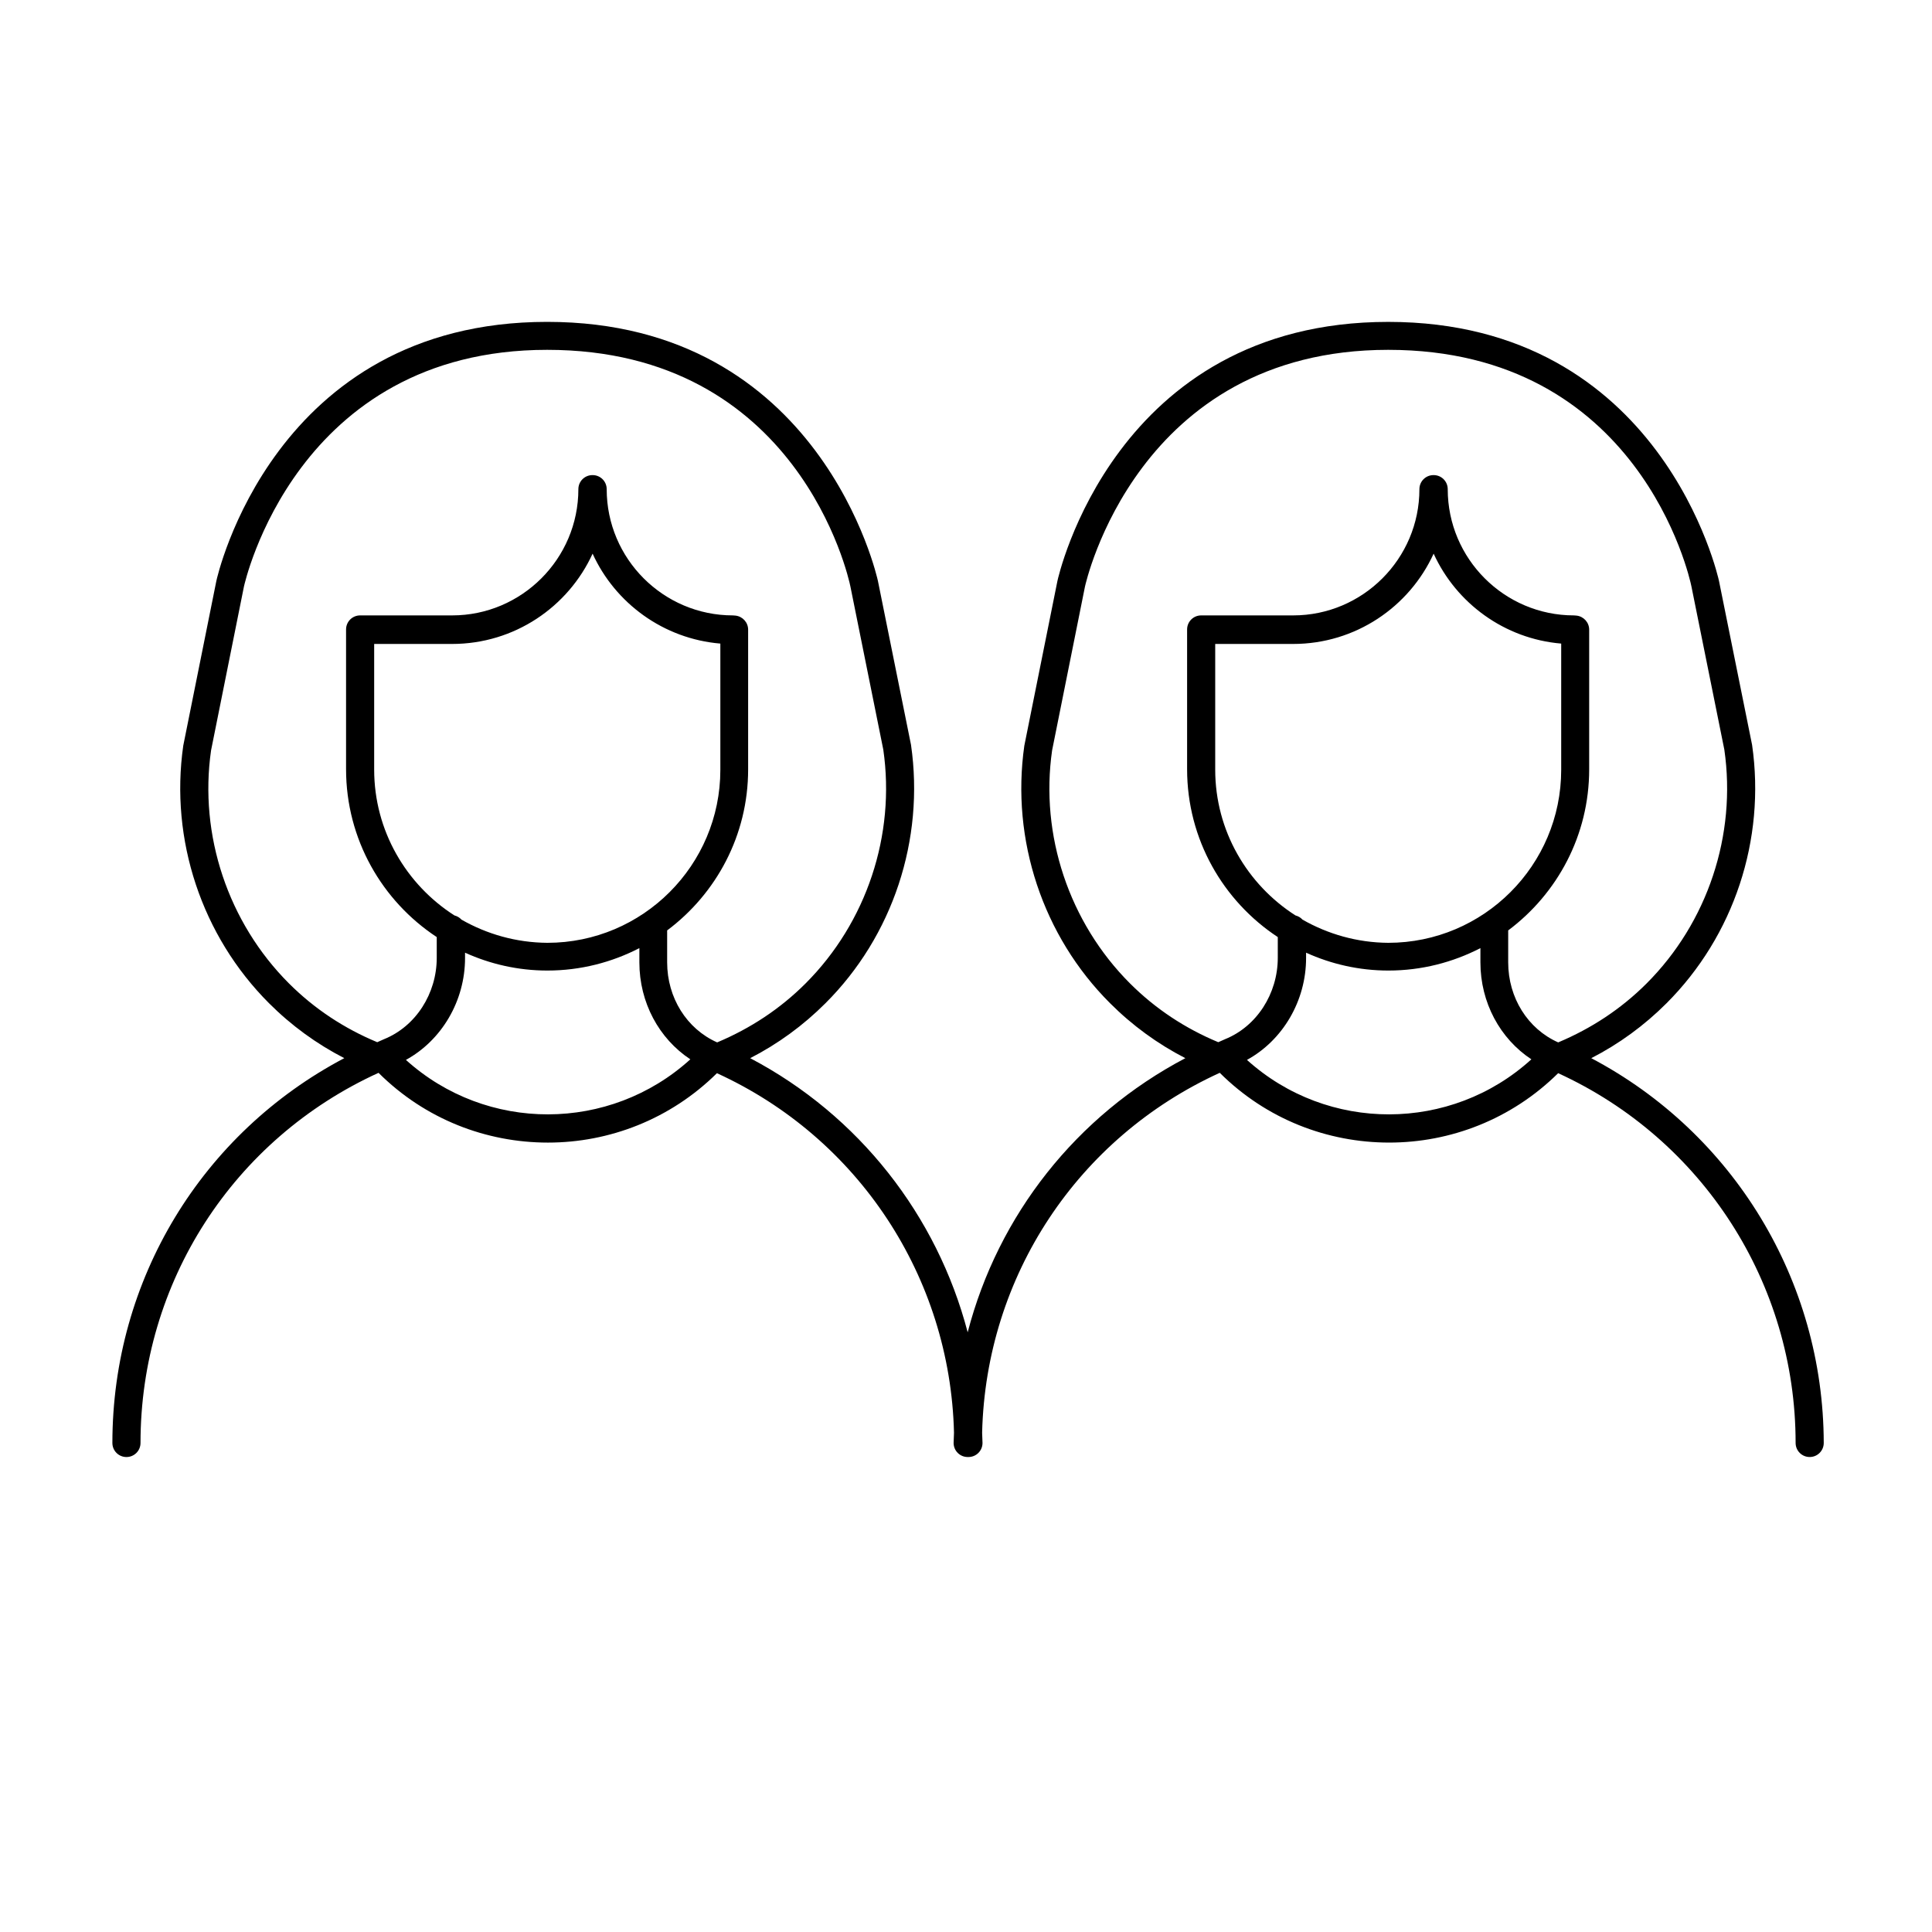 <?xml version="1.0" encoding="UTF-8"?>
<!-- Uploaded to: SVG Repo, www.svgrepo.com, Generator: SVG Repo Mixer Tools -->
<svg fill="#000000" width="800px" height="800px" version="1.1" viewBox="144 144 512 512" xmlns="http://www.w3.org/2000/svg">
 <path d="m565.7 424.43c7.356-3.777 14.055-8.664 19.949-14.559 17.836-17.836 26.301-43.328 22.672-68.469l-8.766-43.43c-0.152-0.707-15.012-68.668-87.664-68.668-72.648 0-87.512 67.965-87.664 68.668l-8.766 43.629c-3.578 24.938 4.887 50.48 22.723 68.266 5.894 5.894 12.594 10.781 19.949 14.559-28.918 15.215-49.625 41.613-57.688 72.648-8.113-30.984-28.816-57.484-57.637-72.648 7.356-3.777 14.055-8.664 19.949-14.559 17.836-17.785 26.301-43.328 22.672-68.469l-8.766-43.43c-0.152-0.707-15.012-68.668-87.664-68.668-72.648 0-87.512 67.965-87.664 68.668l-8.766 43.629c-3.578 24.938 4.887 50.43 22.723 68.266 5.894 5.894 12.594 10.781 19.949 14.559-37.68 19.859-61.457 58.652-61.457 101.98 0 2.066 1.664 3.727 3.727 3.727 2.066 0 3.727-1.664 3.727-3.727 0-42.621 24.637-80.559 63.078-98.09 12.395 12.344 28.617 18.488 44.891 18.488 16.223 0 32.395-6.144 44.789-18.391 37.484 17.129 61.816 54.008 62.824 95.27 0 0.906-0.102 1.812-0.102 2.719 0 2.066 1.664 3.727 3.727 3.727h0.102 0.102c2.066 0 3.727-1.664 3.727-3.727 0-0.906-0.102-1.812-0.102-2.719 1.008-41.516 25.34-78.191 62.977-95.371 12.395 12.344 28.617 18.488 44.891 18.488 16.223 0 32.395-6.144 44.789-18.391 38.289 17.531 62.926 55.672 62.926 97.992 0 2.066 1.664 3.727 3.727 3.727 2.066 0 3.727-1.664 3.727-3.727-0.098-43.074-23.977-82.117-61.609-101.97zm-345.11-19.801c-16.172-16.172-23.879-39.348-20.656-61.766l8.715-43.43c0.152-0.605 13.703-62.723 80.359-62.723 66.504 0 79.855 60.156 80.359 62.723l8.715 43.227c3.273 22.621-4.434 45.797-20.605 61.969-6.75 6.75-14.66 11.941-23.426 15.617-8.062-3.578-13.25-11.84-13.25-21.211v-8.465c13-9.723 21.461-25.191 21.461-42.672v-37.031c0-1.914-1.461-3.527-3.375-3.727-0.102 0-0.555-0.051-0.656-0.051-18.438 0-33.453-15.012-33.453-33.453 0-2.066-1.664-3.727-3.727-3.727h-0.051c-2.066 0-3.727 1.664-3.727 3.727 0 18.438-15.012 33.453-33.453 33.453h-24.383c-2.066 0-3.727 1.664-3.727 3.727v37.031c0 18.59 9.574 34.965 24.031 44.488v5.492c0 9.523-5.594 18.188-13.957 21.562-0.605 0.25-1.211 0.555-1.812 0.805-8.723-3.625-16.633-8.816-23.383-15.566zm45.695-16.926c-0.504-0.555-1.109-0.906-1.863-1.109-12.746-8.16-21.262-22.418-21.262-38.641v-33.301h20.656c16.523 0 30.781-9.824 37.23-23.93 5.996 13.148 18.793 22.57 33.855 23.832v33.453c0 25.293-20.555 45.848-45.848 45.848-8.312-0.059-16.07-2.324-22.77-6.152zm-14.711 37.18c9.473-5.188 15.668-15.617 15.668-27.004v-1.41c6.648 3.023 14.055 4.734 21.816 4.734 8.766 0 17.078-2.168 24.383-5.945v3.777c0 10.629 5.188 20.203 13.504 25.695-21.363 19.398-54.012 19.449-75.371 0.152zm191.9-20.254c-16.172-16.172-23.879-39.348-20.656-61.766l8.715-43.43c0.152-0.605 13.703-62.723 80.359-62.723 66.504 0 79.855 60.156 80.359 62.723l8.715 43.227c3.273 22.621-4.434 45.797-20.605 61.969-6.75 6.75-14.66 11.941-23.426 15.617-8.062-3.578-13.25-11.84-13.25-21.211v-8.465c13-9.723 21.461-25.191 21.461-42.672v-37.031c0-1.914-1.461-3.527-3.375-3.727-0.102 0-0.555-0.051-0.656-0.051-18.438 0-33.453-15.012-33.453-33.453 0-2.066-1.664-3.727-3.727-3.727h-0.051c-2.066 0-3.727 1.664-3.727 3.727 0 18.438-15.012 33.453-33.453 33.453h-24.383c-2.066 0-3.727 1.664-3.727 3.727v37.031c0 18.59 9.574 34.965 24.031 44.488v5.492c0 9.523-5.594 18.188-13.957 21.562-0.605 0.25-1.211 0.555-1.812 0.805-8.723-3.625-16.633-8.816-23.383-15.566zm45.695-16.926c-0.504-0.555-1.109-0.906-1.863-1.109-12.746-8.16-21.262-22.418-21.262-38.641v-33.301h20.656c16.523 0 30.781-9.824 37.23-23.93 5.996 13.148 18.793 22.57 33.805 23.832v33.453c0 25.293-20.555 45.848-45.848 45.848-8.258-0.059-16.016-2.324-22.719-6.152zm-14.711 37.18c9.473-5.188 15.668-15.617 15.668-27.004v-1.41c6.648 3.023 14.055 4.734 21.816 4.734 8.766 0 17.078-2.168 24.383-5.945v3.777c0 10.629 5.188 20.203 13.504 25.695-21.312 19.398-54.008 19.449-75.371 0.152z"/>
</svg>